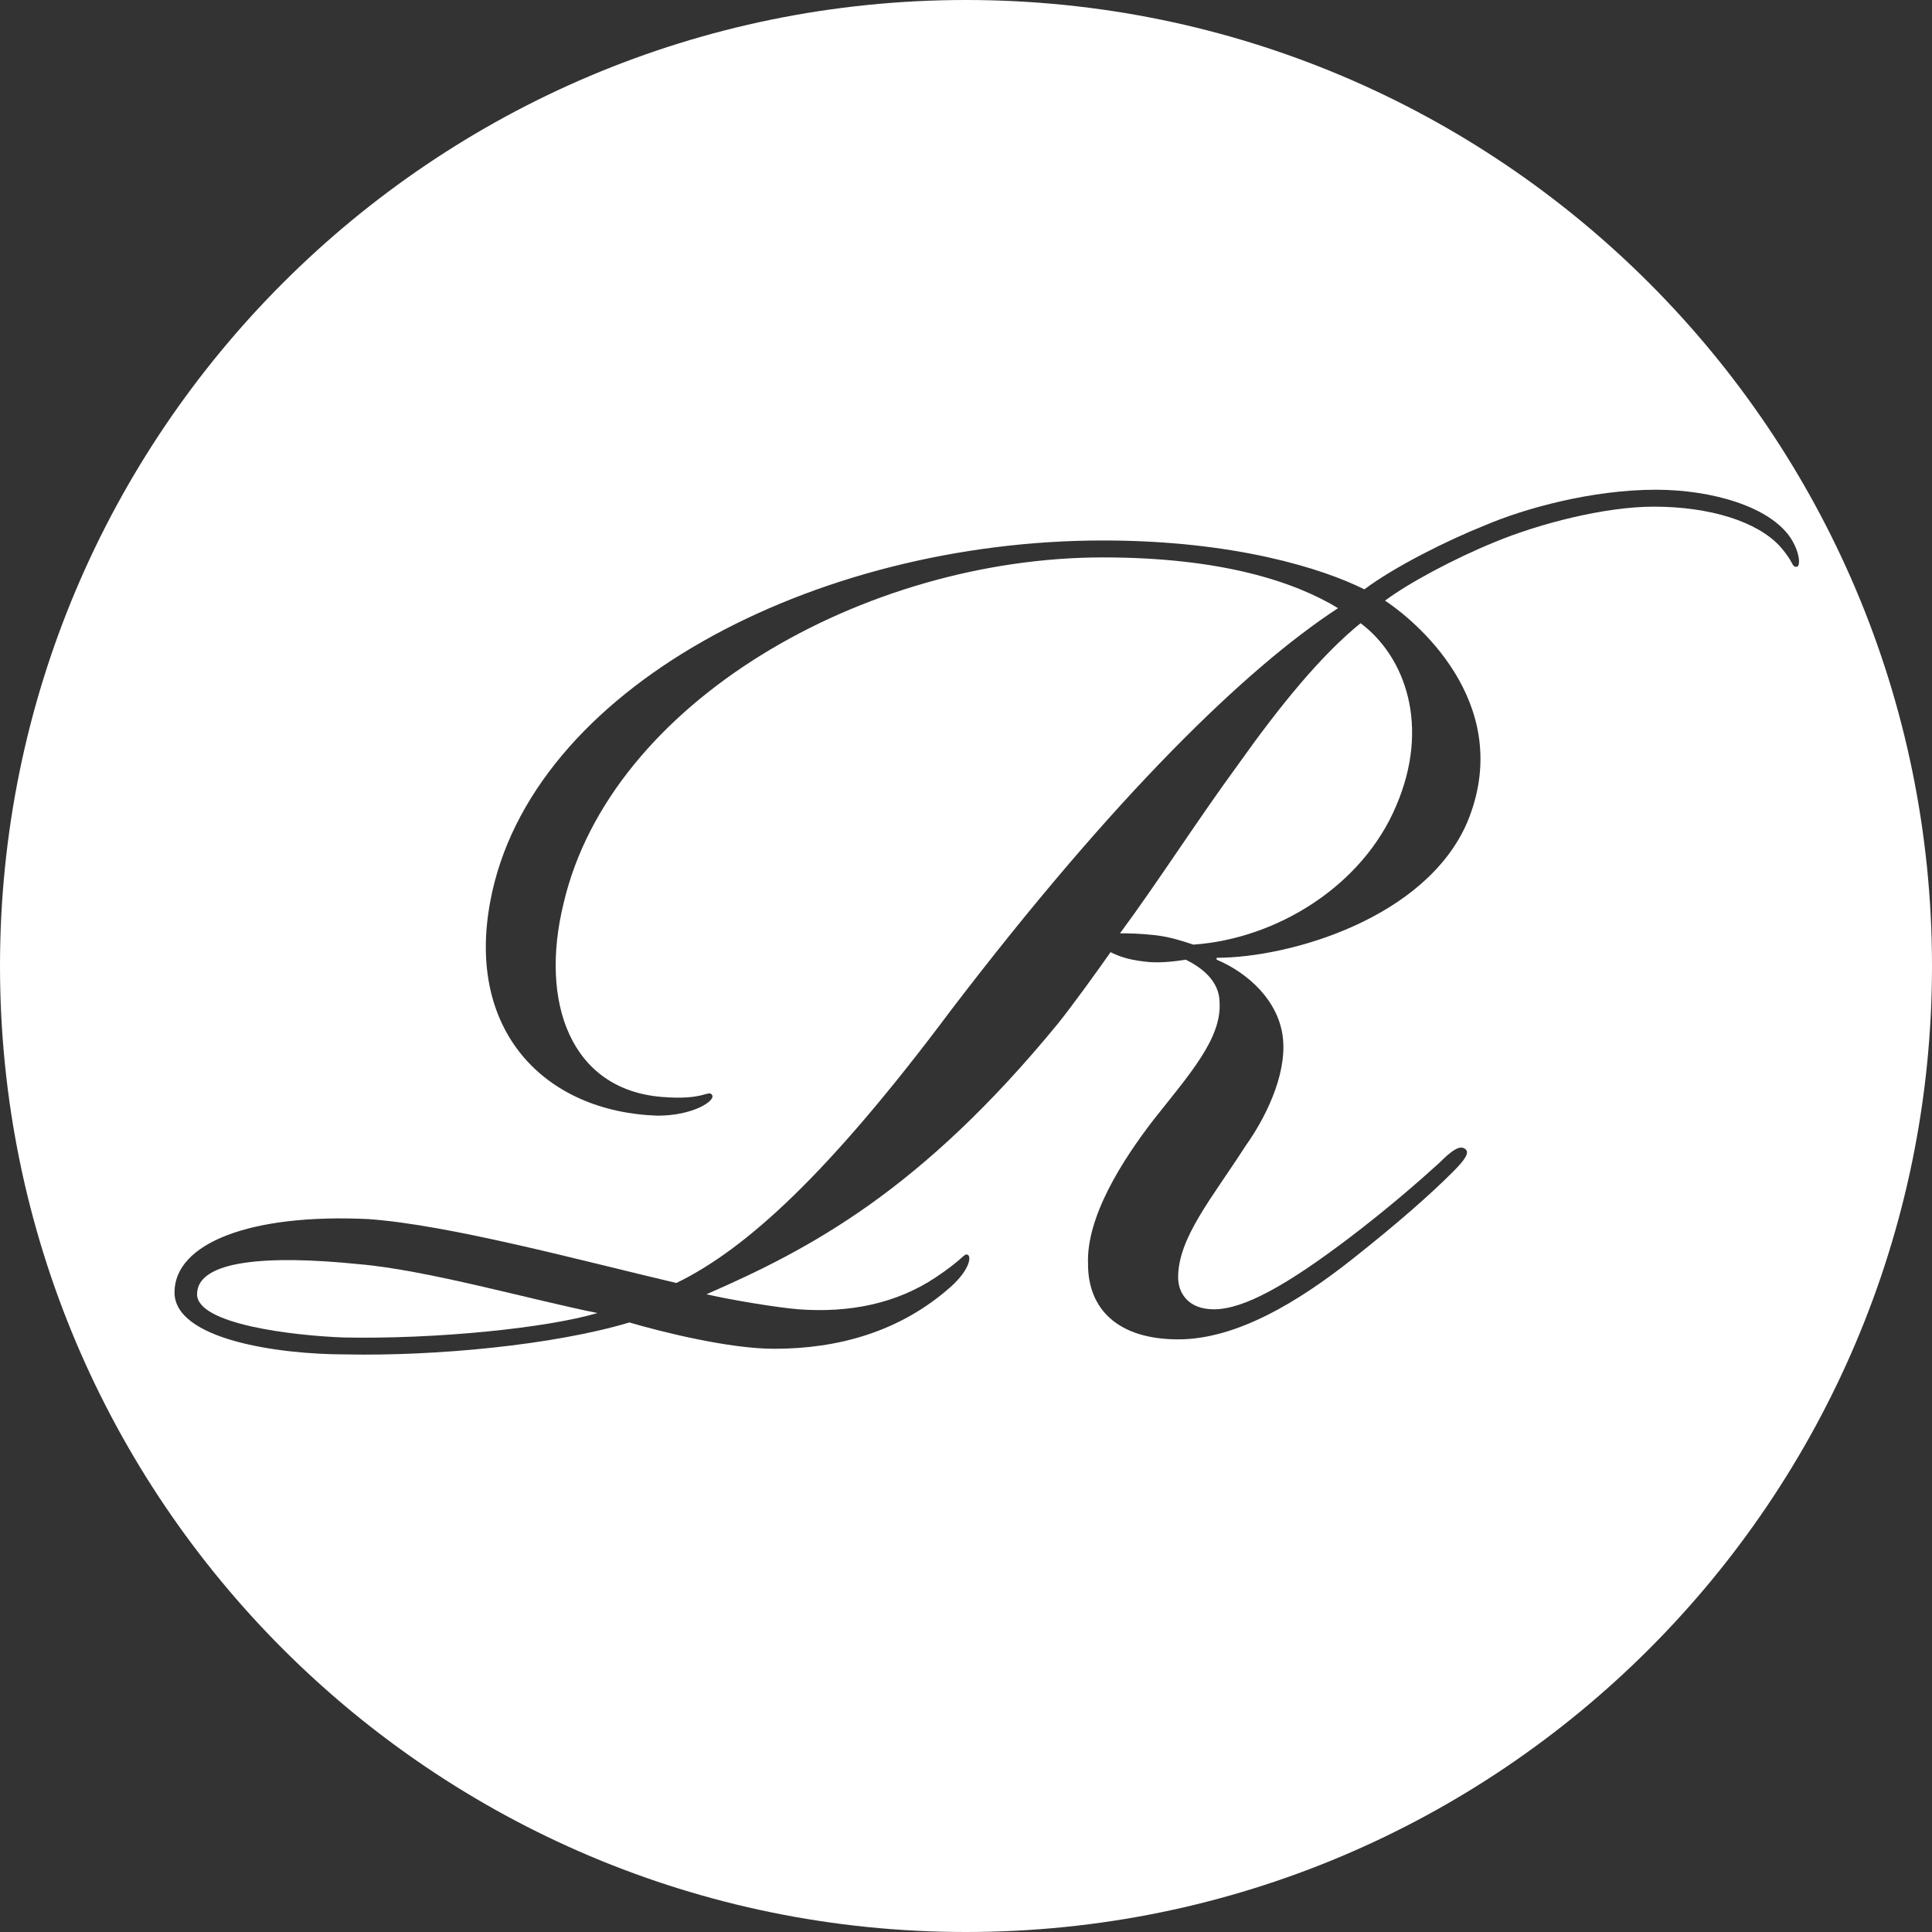 <?xml version="1.0" ?>

<svg version="1.1" xmlns="http://www.w3.org/2000/svg" xmlns:xlink="http://www.w3.org/1999/xlink" x="0px" y="0px"
	 viewBox="0 0 185 185" xml:space="preserve"><rect x="0" y="0" width="185" height="185" fill="#333333" stroke="none"/><style type="text/css">path { fill: white;}</style>
<g>
	<path d="M18.869,123.93c0,2.88,9.18,3.96,14.039,4.141c8.819,0.18,19.439-0.9,24.299-2.34
		c-6.3-1.261-16.379-4.141-22.859-4.681C25.528,120.151,18.869,120.691,18.869,123.93z"/>
	<path d="M130.284,59.674c-3.78,3.06-7.74,7.92-11.699,13.499
		c-3.96,5.4-7.74,11.34-11.34,16.199c0.72,0,1.8,0,3.42,0.181c1.439,0.18,2.52,0.54,3.6,0.899c7.92-0.54,16.199-5.579,19.439-13.319
		C136.943,69.573,134.603,62.914,130.284,59.674z"/>
	<path d="M92.5,0C41.414,0,0,41.414,0,92.5S41.414,185,92.5,185S185,143.586,185,92.5
		S143.586,0,92.5,0z M172.042,54.274c-0.54,0-0.18-0.36-1.619-1.98c-2.16-2.34-6.66-3.779-12.06-3.779
		c-4.68,0-10.979,1.619-15.3,3.419c-3.96,1.62-8.279,3.96-10.439,5.58c3.78,2.521,12.367,10.439,7.868,21.239
		c-3.96,9.18-16.992,12.96-23.992,12.96v0.18c3,1.26,5.992,3.96,6.352,7.56s-1.774,7.739-3.573,10.26
		c-3.24,5.04-6.466,8.819-6.466,12.6c0,1.439,0.906,3.06,3.425,3.06c2.881,0,7.024-2.34,12.963-6.84
		c3.78-2.88,6.662-5.399,8.641-7.199c1.08-1.08,1.98-1.801,2.52-1.261c0.36,0.36-0.179,1.08-1.259,2.16
		c-2.16,2.16-5.22,4.86-9.539,8.28c-5.22,4.14-11.16,7.739-16.739,7.739c-5.76,0-8.64-2.88-8.64-7.2
		c-0.181-4.499,3.239-9.899,6.299-13.859c3.42-4.319,6.48-7.739,6.3-11.159c0-2.16-1.8-3.42-3.239-4.14
		c-1.08,0.18-2.7,0.359-3.96,0.18c-1.62-0.18-2.52-0.54-3.24-0.899c-1.26,1.8-3.6,5.039-5.039,6.839
		c-13.14,16.02-23.759,21.6-33.659,25.919c2.34,0.54,6.66,1.261,8.82,1.44c4.859,0.36,9.359-0.54,13.139-3.06
		c2.7-1.8,2.7-2.34,3.061-2.16c0.359,0.18,0.18,1.439-1.62,3.06c-4.86,4.32-10.8,5.94-16.919,5.94c-4.32,0-10.801-1.62-13.859-2.521
		c-7.2,2.16-18.54,3.24-27.18,3.06c-6.479,0-16.379-1.439-16.379-5.939c0-4.68,7.199-7.56,18.539-7.02
		c7.74,0.54,20.339,3.96,29.519,6.12c6.659-3.24,14.579-10.44,26.279-26.1c15.659-20.519,28.259-32.759,37.078-38.519
		c-4.14-2.52-11.159-4.859-22.499-4.859c-22.859,0-47.158,13.859-51.658,33.118c-2.34,9.54,0.721,17.819,9.359,18.54
		c4.141,0.359,4.5-0.721,4.86-0.181s-1.8,1.98-5.22,1.98c-10.8-0.36-18.359-8.1-16.02-20.52
		c3.78-20.339,30.959-34.559,58.678-34.559c12.6,0,21.06,2.7,25.02,4.68c2.879-2.159,7.919-4.68,11.52-6.119
		c3.779-1.62,10.259-3.42,16.379-3.42c5.399,0,10.979,1.62,12.959,4.68C172.402,53.013,172.402,54.274,172.042,54.274z"/>
</g>
</svg>
